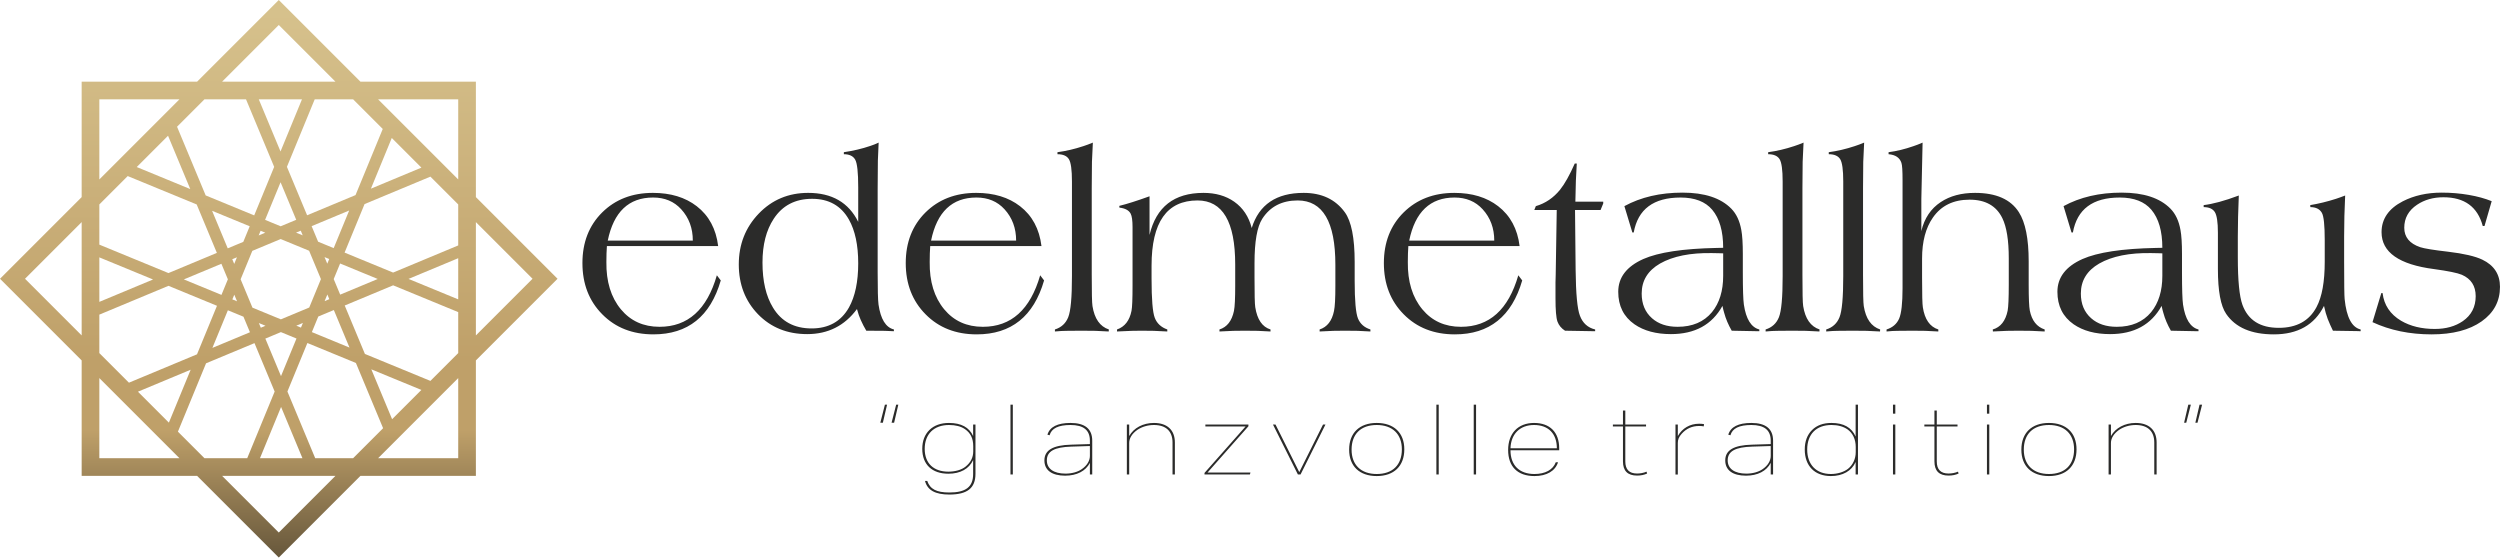 <?xml version="1.0" encoding="UTF-8"?>
<!DOCTYPE svg PUBLIC "-//W3C//DTD SVG 1.1//EN" "http://www.w3.org/Graphics/SVG/1.1/DTD/svg11.dtd">
<!-- Creator: CorelDRAW -->
<svg xmlns="http://www.w3.org/2000/svg" xml:space="preserve" width="174.62mm" height="38.942mm" version="1.1" style="shape-rendering:geometricPrecision; text-rendering:geometricPrecision; image-rendering:optimizeQuality; fill-rule:evenodd; clip-rule:evenodd"
viewBox="0 0 120061.72 26775.27"
 xmlns:xlink="http://www.w3.org/1999/xlink"
 xmlns:xodm="http://www.corel.com/coreldraw/odm/2003">
 <defs>
  <style type="text/css">
   <![CDATA[
    .fil2 {fill:#2B2B2A;fill-rule:nonzero}
    .fil1 {fill:#2B2B2A;fill-rule:nonzero}
    .fil0 {fill:url(#id0);fill-rule:nonzero}
   ]]>
  </style>
  <linearGradient id="id0" gradientUnits="userSpaceOnUse" x1="13387.56" y1="33396.68" x2="13387.56" y2="614.4">
   <stop offset="0" style="stop-opacity:1; stop-color:#07080A"/>
   <stop offset="0.388" style="stop-opacity:1; stop-color:#BFA069"/>
   <stop offset="0.49" style="stop-opacity:1; stop-color:#BFA069"/>
   <stop offset="1" style="stop-opacity:1; stop-color:#D6C18C"/>
  </linearGradient>
 </defs>
 <g id="Katman_x0020_1">
  <path class="fil0" d="M22853.97 17308.72l3921.16 -3921.16 -3921.16 -3921.16 0 -5545.38 -5545.38 0 -3921.02 -3921.02 -3921.09 3921.02 -5545.45 0 0 5545.52 -3921.02 3921.02 3921.02 3921.09 0 5545.45 5545.38 0 3921.16 3921.16 3921.09 -3921.16 5545.31 0 0 -5545.38zm2720.88 -3921.16l0 0 -2720.88 2720.88 0 -5441.7 2720.88 2720.82zm-3569.68 989.81l0 0 -2386.87 -982.46 2386.87 -994.83 0 1977.29zm0 -2590.32l0 0 -3126.82 1303.34 -2330.01 -959.15 959.15 -2330.14 3162.64 -1318.26 1335.04 1335.04 0 1969.17zm-6420.51 559.61l0 0 224.9 92.55 -92.61 224.9 -132.29 -317.45zm-172.23 1057.33l0 0 -562.01 1365.36 -1362.06 567.72 -1365.08 -561.87 -567.79 -1362.2 561.94 -1365.29 1361.99 -567.65 1365.29 562.01 567.72 1361.92zm-135.72 -1796.18l0 0 -311.47 -747.1 1803.47 -751.64 -743.73 1806.77 -748.27 -308.03zm-739.95 -304.59l0 0 -318.55 -131.12 224.83 -93.71 93.71 224.83zm-1058.43 -435.71l0 0 -748.27 -307.96 743.67 -1806.77 751.64 1803.33 -747.03 311.4zm-738.85 307.96l0 0 -317.45 132.36 92.55 -224.9 224.9 92.55zm-1056.23 440.25l0 0 -747.1 311.4 -751.64 -1803.33 1806.7 743.73 -307.96 748.2zm-304.59 740.02l0 0 -131.12 318.48 -93.71 -224.83 224.83 -93.65zm-435.71 1058.43l0 0 -308.03 748.41 -1806.91 -743.73 1803.61 -751.78 311.33 747.1zm307.96 738.78l0 0 132.42 317.65 -225.04 -92.61 92.61 -225.04zm440.31 1056.44l0 0 311.4 746.97 -1803.47 751.71 743.67 -1806.7 748.41 308.03zm739.95 304.59l0 0 318.41 131.05 -224.76 93.71 -93.65 -224.76zm1058.36 435.64l0 0 748.27 308.03 -743.6 1806.7 -751.71 -1803.4 747.03 -311.33zm738.72 -307.96l0 0 317.58 -132.36 -92.61 224.97 -224.97 -92.61zm1056.37 -440.38l0 0 747.17 -311.33 751.71 1803.47 -1806.91 -743.73 308.03 -748.41zm304.59 -739.88l0 0 131.12 -318.62 93.78 224.9 -224.9 93.71zm435.71 -1058.5l0 0 307.96 -748.27 1806.7 743.67 -1803.27 751.64 -311.4 -747.03zm1787.18 -4341.74l0 0 1001.98 -2434.31 1423.39 1423.39 -2425.37 1010.92zm-738.85 307.96l0 0 -2325.67 969.39 -969.32 -2325.61 1334.83 -3243.02 1844.04 0 1423.39 1423.39 -1307.26 3175.84zm-3602.89 -2095l0 0 -1043.85 -2504.23 2074.58 0 -1030.72 2504.23zm-1656.82 -2504.23l0 0 1352.23 3244.12 -959.08 2330.07 -2330.14 -959.08 -1374.92 -3298.78 1316.34 -1316.34 1995.58 0zm-3744.59 1749.02l0 0 1067.71 2561.51 -2570.93 -1058.22 1503.21 -1503.28zm-1936.79 1936.86l0 0 3312.39 1363.43 969.32 2325.61 -2325.81 969.46 -3318.17 -1365.77 0 -1930.46 1362.26 -1362.26zm-1362.26 3904.73l0 0 2579.38 1061.73 -2579.38 1075.07 0 -2136.8zm0 2749.83l0 0 3319.27 -1383.51 2330.35 959.15 -959.15 2330.07 -3269.01 1362.68 -1421.46 -1421.53 0 -1846.86zm4385.88 2645.66l0 0 -1045.99 2541.16 -1485.75 -1485.82 2531.74 -1055.34zm738.78 -307.89l0 0 2325.67 -969.46 969.39 2325.61 -1317.57 3201.01 -2054.16 0 -1274.53 -1274.53 1351.19 -3282.62zm3603.02 2095l0 0 1026.12 2462.15 -2039.65 0 1013.53 -2462.15zm1639.14 2462.15l0 0 -1334.69 -3202.11 959.15 -2330.07 2330.35 959.22 1305.82 3132.8 -1440.16 1440.16 -1820.45 0zm3693.3 -1872.85l0 0 -998.61 -2395.6 2404.47 989.74 -1405.86 1405.86zm1839.43 -1839.43l0 0 -3145.93 -1294.95 -969.53 -2325.81 2325.54 -969.32 3125.65 1286.56 0 1967.8 -1335.72 1335.72zm1335.72 -13523.08l0 0 0 3847.73 -3847.8 -3847.73 3847.8 0zm-8617.61 -3569.61l0 0 2720.68 2720.75 -5441.42 0 2720.75 -2720.75zm-8617.68 3569.61l0 0 3847.8 0 -3847.8 3847.8 0 -3847.8zm-3569.61 8617.68l0 0 2720.75 -2720.75 0 5441.49 -2720.75 -2720.75zm3569.61 8617.68l0 0 0 -3847.73 3847.66 3847.73 -3847.66 0zm8617.68 3569.68l0 0 -2720.88 -2720.82 5441.63 0 -2720.75 2720.82zm4769.88 -3569.68l0 0 3847.73 -3847.66 0 3847.66 -3847.73 0z"/>
  <path class="fil1" d="M42398.78 20302.71l202.01 -869.08 -103.34 0 -220.84 869.08 122.18 0zm540.22 0l202.07 -869.08 -103.41 0 -220.78 869.08 122.11 0zm3794.99 2461.67c0,624.86 -357.05,887.92 -1141.56,887.92 -615.44,0 -925.53,-159.72 -1061.73,-554.31l-108.08 0c117.5,446.3 493.32,652.98 1169.82,652.98 859.73,0 1254.32,-305.35 1254.32,-1000.68l0 -2363.01 -112.76 0 0 554.31c-187.91,-418.11 -573.15,-629.46 -1160.33,-629.46 -389.98,0 -704.68,112.76 -934.95,333.54 -230.2,225.52 -347.63,530.87 -347.63,911.36 0,751.71 469.81,1193.26 1254.39,1193.26 577.83,0 1000.61,-239.55 1188.52,-657.65l0 671.75zm4.74 -1085.18c0,291.25 -122.18,535.54 -371.15,732.87 -192.65,155.04 -498,239.61 -822.12,239.61 -714.1,0 -1136.95,-404.08 -1136.95,-1094.67 0,-714.03 446.36,-1146.23 1165.14,-1146.23 319.44,0 573.08,65.73 765.74,197.26 277.16,192.65 399.34,451.04 399.34,822.12l0 249.03zm1901.72 1108.69l0 -3354.27 -112.76 0 0 3354.27 112.76 0zm3813.83 0l0 -1620.79c0,-568.41 -347.7,-854.98 -1042.96,-854.98 -624.86,0 -995.93,187.91 -1108.69,563.73l103.34 28.19c93.99,-333.54 418.11,-493.26 1005.35,-493.26 624.79,0 930.2,244.29 930.2,756.32l0 159.72 -897.34 28.19c-883.17,23.51 -1287.18,267.8 -1287.18,756.39 0,469.81 357.05,732.87 995.93,732.87 559.06,0 986.58,-220.78 1188.59,-615.44l0 559.06 112.76 0zm-112.76 -892.59c0,230.2 -136.27,465.07 -394.66,638.88 -187.91,131.53 -474.49,211.42 -775.16,211.42 -568.41,0 -897.27,-234.87 -897.27,-634.21 0,-436.88 357.05,-638.95 1179.17,-662.4l887.92 -28.19 0 474.49zm4081.57 892.59l0 -1536.22c0,-596.6 -366.47,-939.55 -1005.35,-939.55 -521.51,0 -967.81,234.87 -1188.59,629.46l0 -554.31 -112.76 0 0 2400.62 112.76 0 0 -1512.7c0,-225.52 131.53,-446.3 389.92,-629.53 220.78,-150.37 502.68,-234.87 798.67,-234.87 577.83,0 892.59,300.6 892.59,840.89l0 1536.22 112.76 0zm3602.34 0l28.19 -93.99 -2062.34 0 1963.67 -2222.06 0 -84.57 -2067.08 0 0 93.92 1930.88 0 -1973.16 2231.55 0 75.15 2179.84 0zm2432.59 0l1198.01 -2400.62 -117.44 0 -1141.63 2287.86 -1141.56 -2287.86 -122.18 0 1198.01 2400.62 126.79 0zm4983.65 -1207.36c0,-793.93 -498,-1268.41 -1324.79,-1268.41 -826.86,0 -1324.86,479.16 -1324.86,1282.51 0,793.93 498,1268.41 1324.86,1268.41 826.79,0 1324.79,-479.16 1324.79,-1282.51zm-117.44 0c0,746.97 -441.62,1183.84 -1207.36,1183.84 -756.39,0 -1207.43,-436.88 -1207.43,-1169.75 0,-746.97 441.62,-1183.84 1207.43,-1183.84 756.32,0 1207.36,436.88 1207.36,1169.75zm1770.19 1207.36l0 -3354.27 -112.76 0 0 3354.27 112.76 0zm1793.71 0l0 -3354.27 -112.76 0 0 3354.27 112.76 0zm3992.32 -1165.07l0 -93.99c0,-765.74 -441.62,-1216.71 -1207.36,-1216.71 -775.16,0 -1244.97,507.35 -1244.97,1296.6 0,803.35 455.72,1254.32 1263.74,1254.32 587.25,0 1000.68,-244.29 1132.21,-662.4l-108.02 0c-131.6,357.05 -502.68,563.73 -1024.19,563.73 -728.13,0 -1150.98,-422.78 -1150.98,-1141.56l2339.56 0zm-2339.56 -93.99c23.51,-690.59 455.72,-1118.04 1132.21,-1118.04 690.59,0 1094.6,418.11 1094.6,1118.04l-2226.8 0zm6533.89 1122.86c-145.63,61.06 -295.99,89.25 -455.72,89.25 -375.82,0 -563.73,-192.65 -563.73,-582.57l0 -1677.17 995.93 0 0 -93.92 -995.93 0 0 -671.82 -112.76 0 0 671.82 -483.91 0 0 93.92 483.91 0 0 1677.17c0,455.72 225.52,681.24 676.49,681.24 183.23,0 347.63,-32.93 483.91,-98.66l-28.19 -89.25zm1502.39 136.21l0 -1512.7c0,-164.46 46.96,-286.58 183.23,-441.62 220.78,-248.97 497.93,-375.82 836.21,-375.82 89.25,0 164.4,4.68 225.52,18.77l14.09 -108.02c-79.89,-14.09 -159.79,-18.84 -239.61,-18.84 -436.94,0 -808.02,216.1 -1019.45,591.92l0 -554.31 -112.76 0 0 2400.62 112.76 0zm4574.89 0l0 -1620.79c0,-568.41 -347.7,-854.98 -1042.96,-854.98 -624.86,0 -995.93,187.91 -1108.69,563.73l103.34 28.19c93.99,-333.54 418.11,-493.26 1005.35,-493.26 624.79,0 930.2,244.29 930.2,756.32l0 159.72 -897.34 28.19c-883.17,23.51 -1287.18,267.8 -1287.18,756.39 0,469.81 357.05,732.87 995.93,732.87 559.06,0 986.58,-220.78 1188.59,-615.44l0 559.06 112.76 0zm-112.76 -892.59c0,230.2 -136.27,465.07 -394.66,638.88 -187.91,131.53 -474.49,211.42 -775.16,211.42 -568.41,0 -897.27,-234.87 -897.27,-634.21 0,-436.88 357.05,-638.95 1179.17,-662.4l887.92 -28.19 0 474.49zm4189.58 892.59l0 -3354.27 -112.76 0 0 1531.47c-192.59,-436.88 -577.83,-652.98 -1160.33,-652.98 -394.66,0 -704.68,112.76 -934.95,342.96 -230.2,230.2 -347.63,540.22 -347.63,934.88 0,789.25 479.23,1273.09 1254.39,1273.09 563.73,0 1000.61,-244.29 1188.52,-676.49l0 601.34 112.76 0zm-108.02 -1066.41c0,319.44 -140.95,610.69 -371.15,793.93 -202.01,155.04 -502.68,248.97 -822.12,248.97 -700.01,0 -1136.95,-446.3 -1136.95,-1174.42 0,-737.62 436.94,-1179.17 1165.14,-1179.17 310.02,0 563.73,70.41 765.74,206.68 258.39,183.23 399.34,483.91 399.34,845.63l0 258.39zm1901.72 1066.41l0 -2400.62 -112.76 0 0 2400.62 112.76 0zm0 -2922.06l0 -432.2 -112.76 0 0 432.2 112.76 0zm3010.48 2785.86c-145.63,61.06 -295.99,89.25 -455.72,89.25 -375.82,0 -563.73,-192.65 -563.73,-582.57l0 -1677.17 995.93 0 0 -93.92 -995.93 0 0 -671.82 -112.76 0 0 671.82 -483.91 0 0 93.92 483.91 0 0 1677.17c0,455.72 225.52,681.24 676.49,681.24 183.23,0 347.63,-32.93 483.91,-98.66l-28.19 -89.25zm1502.39 136.21l0 -2400.62 -112.76 0 0 2400.62 112.76 0zm0 -2922.06l0 -432.2 -112.76 0 0 432.2 112.76 0zm4189.65 1714.71c0,-793.93 -498,-1268.41 -1324.79,-1268.41 -826.86,0 -1324.86,479.16 -1324.86,1282.51 0,793.93 498,1268.41 1324.86,1268.41 826.79,0 1324.79,-479.16 1324.79,-1282.51zm-117.44 0c0,746.97 -441.62,1183.84 -1207.36,1183.84 -756.39,0 -1207.43,-436.88 -1207.43,-1169.75 0,-746.97 441.62,-1183.84 1207.43,-1183.84 756.32,0 1207.36,436.88 1207.36,1169.75zm3964.13 1207.36l0 -1536.22c0,-596.6 -366.47,-939.55 -1005.35,-939.55 -521.51,0 -967.81,234.87 -1188.59,629.46l0 -554.31 -112.76 0 0 2400.62 112.76 0 0 -1512.7c0,-225.52 131.53,-446.3 389.92,-629.53 220.78,-150.37 502.68,-234.87 798.67,-234.87 577.83,0 892.59,300.6 892.59,840.89l0 1536.22 112.76 0zm1422.56 -2485.19l220.84 -869.08 -122.18 0 -202.01 869.08 103.34 0zm540.29 0l220.78 -869.08 -122.11 0 -202.01 869.08 103.34 0z"/>
  <path class="fil2" d="M34426.65 13220.07l187.91 247.87c-499.79,1726.6 -1577.88,2589.9 -3236.35,2589.9 -1001.71,0 -1819.56,-320.13 -2453.63,-962.45 -636.13,-640.26 -954.2,-1462.24 -954.2,-2461.88 0,-993.39 316,-1803.06 948.01,-2430.87 632.01,-625.82 1443.67,-939.76 2435,-939.76 850.93,0 1553.13,212.73 2106.69,640.26 584.5,452.35 927.31,1090.47 1028.52,1912.52l-5343.03 0 -18.56 357.33 -6.19 410.96c-12.44,935.63 218.92,1693.6 696.02,2269.84 464.65,559.67 1082.22,840.54 1856.69,840.54 1361.1,0 2278.09,-824.04 2753.13,-2474.26zm-5239.76 -1664.65l4085.21 0c0,-596.87 -185.85,-1098.79 -557.61,-1505.62 -342.89,-375.89 -793.1,-563.87 -1348.65,-563.87 -1168.99,0 -1896.02,689.83 -2178.95,2069.49zm9814.45 -2007.54c-809.6,0 -1425.04,320.13 -1844.31,960.38 -359.39,545.3 -539.05,1245.45 -539.05,2100.5 0,892.18 167.28,1610.95 501.85,2160.32 402.77,669.2 1022.33,1003.77 1856.76,1003.77 815.79,0 1412.66,-334.57 1792.75,-1003.77 297.37,-532.86 446.09,-1241.25 446.09,-2123.19 0,-871.55 -148.72,-1571.7 -446.09,-2100.43 -375.96,-665.01 -964.58,-997.58 -1767.99,-997.58zm2214.08 -557.61c0,-710.46 -47.51,-1152.49 -146.66,-1325.96 -99.15,-173.47 -280.87,-258.18 -543.17,-258.18l0 -97.01c448.15,-66.14 873.61,-165.29 1278.45,-303.63 123.9,-39.26 256.12,-92.96 392.39,-156.97l-37.13 865.36 -10.38 1392.04 0 3975.82c0,813.73 12.44,1327.95 41.32,1542.75 101.21,700.21 347.01,1100.85 739.4,1197.94l0 84.64 -441.96 -18.56 -884 -6.19c-55.76,-97.08 -103.27,-179.66 -138.34,-247.87 -20.7,-37.13 -64.08,-125.96 -128.09,-266.43 -64.01,-140.4 -125.96,-316 -181.72,-526.6 -592.75,803.41 -1389.97,1204.06 -2389.62,1204.06 -956.26,0 -1743.17,-318.07 -2360.67,-952.13 -615.5,-636.13 -925.25,-1433.36 -925.25,-2393.74 0,-960.38 318,-1772.05 956.19,-2439.12 638.19,-665.08 1429.23,-997.58 2377.24,-997.58 1142.11,0 1943.46,464.72 2401.99,1392.04l0 -1664.65zm8738.48 4229.8l187.91 247.87c-499.79,1726.6 -1577.88,2589.9 -3236.35,2589.9 -1001.71,0 -1819.56,-320.13 -2453.63,-962.45 -636.13,-640.26 -954.2,-1462.24 -954.2,-2461.88 0,-993.39 316,-1803.06 948.01,-2430.87 632.01,-625.82 1443.67,-939.76 2435,-939.76 850.93,0 1553.13,212.73 2106.69,640.26 584.5,452.35 927.31,1090.47 1028.52,1912.52l-5343.03 0 -18.56 357.33 -6.19 410.96c-12.44,935.63 218.92,1693.6 696.02,2269.84 464.65,559.67 1082.22,840.54 1856.69,840.54 1361.1,0 2278.09,-824.04 2753.13,-2474.26zm-5239.76 -1664.65l4085.21 0c0,-596.87 -185.85,-1098.79 -557.61,-1505.62 -342.89,-375.89 -793.1,-563.87 -1348.65,-563.87 -1168.99,0 -1896.02,689.83 -2178.95,2069.49zm5948.16 4364.09l0 -97.08c307.75,-97.08 520.48,-293.31 638.19,-586.56 119.77,-295.38 179.66,-954.2 179.66,-1978.59l0 -4539.62c0,-559.74 -49.57,-919.06 -148.65,-1076.03 -99.15,-156.97 -280.94,-235.49 -547.37,-235.49l0 -97.01c406.9,-53.77 822.05,-150.78 1245.45,-291.25 138.34,-43.39 289.12,-101.21 454.34,-169.35l-43.39 925.25 -10.31 1270.2 0 4151.35c0,846.8 10.31,1348.65 35.13,1501.5 97.08,609.25 359.39,983.07 786.91,1125.61l-6.26 97.08 -646.44 -31.01 -673.26 -6.19 -706.4 6.19c-150.71,0 -334.57,10.31 -557.61,31.01zm2982.29 0l0 -97.08c371.76,-130.16 603.13,-427.53 696.02,-896.37 33.07,-161.1 49.57,-567.99 49.57,-1222.69l0 -2800.57c0,-313.94 -30.94,-528.73 -90.83,-642.32 -84.71,-161.1 -264.37,-258.18 -539.05,-289.19l-6.26 -84.64c367.64,-88.83 850.93,-243.74 1451.99,-460.6l0 1856.76c318.07,-1346.59 1181.37,-2019.92 2589.9,-2019.92 580.37,0 1073.97,140.47 1476.74,423.4 419.27,295.38 700.14,716.64 840.61,1264.01 351.07,-1125.61 1181.37,-1687.41 2492.82,-1687.41 867.43,0 1526.32,309.81 1978.59,931.51 313.94,431.65 472.97,1228.88 472.97,2389.55l0 908.75c0,943.88 53.7,1544.88 159.03,1803.06 107.4,258.18 305.69,433.71 596.87,526.67l0 97.08 -617.5 -31.01 -611.38 -6.19 -545.24 6.19 -665.01 31.01 0 -97.08c363.44,-117.71 592.75,-413.09 689.76,-884 45.45,-206.54 66.14,-609.25 66.14,-1210.24l0 -1016.15c0,-2057.11 -603.13,-3085.64 -1809.25,-3085.64 -753.84,0 -1319.77,291.18 -1699.79,877.74 -249.93,386.27 -373.83,1096.73 -373.83,2129.38l0 708.39c0,780.73 10.31,1251.64 35.13,1408.61 92.89,592.75 336.63,950.07 733.15,1071.91l0 97.08 -617.5 -31.01 -617.57 -6.19 -551.42 6.19 -665.01 31.01 0 -97.08c363.44,-113.59 594.81,-411.02 696.02,-890.18 41.25,-202.42 59.89,-607.18 59.89,-1216.5l0 -1016.15c0,-2048.79 -603.13,-3073.19 -1809.25,-3073.19 -1472.62,0 -2207.9,1045.02 -2207.9,3133.15l0 617.5c0,993.46 51.64,1621.27 154.91,1887.7 103.27,266.43 303.63,452.35 601.07,557.68l0 97.08 -652.7 -31.01 -586.56 -6.19 -460.53 6.19 -714.65 31.01zm19271.71 -2699.43l187.91 247.87c-499.79,1726.6 -1577.88,2589.9 -3236.35,2589.9 -1001.71,0 -1819.56,-320.13 -2453.63,-962.45 -636.13,-640.26 -954.2,-1462.24 -954.2,-2461.88 0,-993.39 316,-1803.06 948.01,-2430.87 632.01,-625.82 1443.67,-939.76 2435,-939.76 850.93,0 1553.13,212.73 2106.69,640.26 584.5,452.35 927.31,1090.47 1028.52,1912.52l-5343.03 0 -18.56 357.33 -6.19 410.96c-12.44,935.63 218.92,1693.6 696.02,2269.84 464.65,559.67 1082.22,840.54 1856.69,840.54 1361.1,0 2278.09,-824.04 2753.13,-2474.26zm-5239.76 -1664.65l4085.21 0c0,-596.87 -185.85,-1098.79 -557.61,-1505.62 -342.89,-375.89 -793.1,-563.87 -1348.65,-563.87 -1168.99,0 -1896.02,689.83 -2178.95,2069.49zm6008.04 -1470.55l74.39 -185.85c458.47,-134.28 848.79,-398.58 1166.86,-793.1 221.05,-278.81 456.47,-696.02 702.27,-1253.63l97.01 0 -43.32 817.85 -24.82 1016.15 1338.34 0 0 84.71 -128.02 313.87 -1226.81 0 28.88 2874.97c12.44,1146.3 80.58,1879.45 206.54,2201.71 132.22,355.19 377.95,576.18 731.15,660.88l0 84.64 -1445.73 -24.75c-177.67,-113.59 -297.44,-258.18 -363.51,-437.84 -64.01,-179.73 -95.02,-553.56 -95.02,-1123.54l0 -755.9 10.31 -382.15 49.57 -3098.01 -1078.1 0zm10807.9 5822.2l-37.13 0 -1288.76 -24.75c-165.22,-287.06 -285.06,-570.06 -361.45,-852.99 -28.95,-92.96 -57.82,-206.54 -84.71,-338.69 -497.73,902.56 -1321.77,1354.84 -2476.32,1354.84 -708.39,0 -1292.89,-156.97 -1747.3,-470.91 -520.48,-363.51 -780.66,-883.93 -780.66,-1561.38 0,-689.83 400.64,-1214.44 1204.06,-1573.76 729.09,-322.19 1906.33,-499.86 3527.6,-532.86l307.75 -6.26c0,-801.35 -175.53,-1410.6 -526.67,-1827.81 -330.44,-390.33 -836.49,-586.56 -1518,-586.56 -1299.15,0 -2048.86,559.74 -2251.21,1677.1l-66.14 0 -382.08 -1264.01c791.04,-431.65 1720.41,-648.51 2790.26,-648.51 1057.47,0 1836.13,256.12 2342.11,768.28 245.8,249.93 406.9,592.75 483.29,1028.52 47.51,254.05 72.33,640.26 72.33,1156.61l0 888.12c0,786.84 16.5,1297.01 49.57,1532.44 103.2,698.15 351.07,1096.73 743.46,1197.94l0 84.64zm-1736.92 -3740.33l-206.54 -6.19 -326.32 -6.19c-1045.09,-18.56 -1877.38,148.72 -2499.08,501.92 -588.62,340.76 -881.87,819.92 -881.87,1441.61 0,499.79 165.22,894.24 495.66,1185.49 309.81,274.68 718.71,410.96 1228.88,410.96 708.39,0 1259.89,-233.36 1650.21,-702.21 359.39,-439.9 539.05,-1022.33 539.05,-1747.23l0 -1078.16zm2038.48 3752.78l0 -97.08c307.75,-97.08 520.48,-293.31 638.19,-586.56 119.77,-295.38 179.66,-954.2 179.66,-1978.59l0 -4539.62c0,-559.74 -49.57,-919.06 -148.65,-1076.03 -99.15,-156.97 -280.94,-235.49 -547.37,-235.49l0 -97.01c406.9,-53.77 822.05,-150.78 1245.45,-291.25 138.34,-43.39 289.12,-101.21 454.34,-169.35l-43.39 925.25 -10.31 1270.2 0 4151.35c0,846.8 10.31,1348.65 35.13,1501.5 97.08,609.25 359.39,983.07 786.91,1125.61l-6.26 97.08 -646.44 -31.01 -673.26 -6.19 -706.4 6.19c-150.71,0 -334.57,10.31 -557.61,31.01zm2910.03 0l0 -97.08c307.75,-97.08 520.48,-293.31 638.19,-586.56 119.77,-295.38 179.66,-954.2 179.66,-1978.59l0 -4539.62c0,-559.74 -49.57,-919.06 -148.65,-1076.03 -99.15,-156.97 -280.94,-235.49 -547.37,-235.49l0 -97.01c406.9,-53.77 822.05,-150.78 1245.45,-291.25 138.34,-43.39 289.12,-101.21 454.34,-169.35l-43.39 925.25 -10.31 1270.2 0 4151.35c0,846.8 10.31,1348.65 35.13,1501.5 97.08,609.25 359.39,983.07 786.91,1125.61l-6.26 97.08 -646.44 -31.01 -673.26 -6.19 -706.4 6.19c-150.71,0 -334.57,10.31 -557.61,31.01zm2897.66 0l0 -97.08c291.18,-92.96 491.54,-266.43 603.06,-518.42 109.46,-251.99 165.22,-741.47 165.22,-1466.36l0 -5179.88c0,-448.22 -16.5,-727.03 -53.7,-834.42 -80.51,-249.93 -287.06,-390.33 -617.5,-417.21l0 -97.01c384.14,-49.57 782.72,-146.66 1197.87,-291.25 134.28,-43.39 278.81,-101.21 435.78,-169.35l-59.89 2699.36 0 1549.01c144.59,-613.37 456.47,-1078.1 931.51,-1392.04 444.03,-295.31 991.33,-441.96 1646.02,-441.96 1007.9,0 1710.1,307.75 2104.62,925.25 316,491.61 472.97,1278.45 472.97,2360.74l0 1125.61c0,640.26 18.56,1053.27 53.7,1239.19 97.01,481.22 334.57,782.79 714.58,908.75l0 97.08 -636.13 -31.01 -627.88 -6.19 -545.24 6.19 -677.45 31.01 -6.19 -97.08c375.89,-109.46 613.44,-411.02 714.65,-902.56 35.07,-190.04 53.7,-605.12 53.7,-1245.38l0 -1272.26c0,-863.3 -103.27,-1503.56 -307.75,-1922.83 -287.06,-592.75 -811.67,-890.18 -1573.83,-890.18 -778.59,0 -1365.15,287.13 -1761.67,859.18 -347.01,495.73 -520.48,1152.49 -520.48,1966.22l0 927.31c0,801.35 12.38,1274.33 37.13,1414.79 88.83,580.37 336.7,935.56 743.53,1065.72l0 97.08 -627.81 -31.01 -611.38 -6.19 -720.77 6.19c-156.97,0 -332.57,10.31 -526.67,31.01zm14981.95 -12.44l-37.13 0 -1288.76 -24.75c-165.22,-287.06 -285.06,-570.06 -361.45,-852.99 -28.95,-92.96 -57.82,-206.54 -84.71,-338.69 -497.73,902.56 -1321.77,1354.84 -2476.32,1354.84 -708.39,0 -1292.89,-156.97 -1747.3,-470.91 -520.48,-363.51 -780.66,-883.93 -780.66,-1561.38 0,-689.83 400.64,-1214.44 1204.06,-1573.76 729.09,-322.19 1906.33,-499.86 3527.6,-532.86l307.75 -6.26c0,-801.35 -175.53,-1410.6 -526.67,-1827.81 -330.44,-390.33 -836.49,-586.56 -1518,-586.56 -1299.15,0 -2048.86,559.74 -2251.21,1677.1l-66.14 0 -382.08 -1264.01c791.04,-431.65 1720.41,-648.51 2790.26,-648.51 1057.47,0 1836.13,256.12 2342.11,768.28 245.8,249.93 406.9,592.75 483.29,1028.52 47.51,254.05 72.33,640.26 72.33,1156.61l0 888.12c0,786.84 16.5,1297.01 49.57,1532.44 103.2,698.15 351.07,1096.73 743.46,1197.94l0 84.64zm-1736.92 -3740.33l-206.54 -6.19 -326.32 -6.19c-1045.09,-18.56 -1877.38,148.72 -2499.08,501.92 -588.62,340.76 -881.87,819.92 -881.87,1441.61 0,499.79 165.22,894.24 495.66,1185.49 309.81,274.68 718.71,410.96 1228.88,410.96 708.39,0 1259.89,-233.36 1650.21,-702.21 359.39,-439.9 539.05,-1022.33 539.05,-1747.23l0 -1078.16zm7763.59 2523.9c-456.4,910.81 -1259.82,1367.21 -2408.18,1367.21 -1078.1,0 -1840.19,-326.32 -2288.41,-981.01 -266.43,-386.2 -398.58,-1104.98 -398.58,-2154.13l0 -1747.3c0,-508.11 -51.64,-840.61 -150.78,-995.52 -101.21,-154.91 -278.81,-233.36 -532.86,-233.36l0 -97.08c212.73,-24.75 460.6,-74.33 743.53,-150.78 282.93,-76.39 596.87,-179.66 943.88,-309.81l-35.13 1024.47 -12.38 943.81 0 1003.77c0,1109.1 74.33,1869.13 223.04,2280.16 270.56,735.28 850.93,1102.85 1743.17,1102.85 859.18,0 1464.3,-334.57 1815.44,-999.58 262.24,-491.61 392.39,-1216.5 392.39,-2172.76l0 -1038.84c0,-714.65 -45.45,-1152.49 -138.41,-1313.58 -105.33,-181.72 -289.12,-272.62 -551.42,-272.62l-6.19 -97.08c411.02,-68.14 824.04,-169.35 1235.07,-301.56 136.34,-45.38 284.99,-97.01 441.96,-159.03l-37.13 987.27 -12.44 981.01 0 1204.13c0,1059.53 8.25,1660.53 24.82,1803.06 88.76,871.55 344.88,1356.9 768.28,1458.11l0 84.64 -150.78 -6.19 -1179.3 -18.56c-45.45,-88.83 -86.7,-179.66 -128.02,-272.62 -24.82,-51.64 -64.01,-148.72 -121.84,-289.19 -68.21,-177.6 -128.09,-388.27 -179.73,-629.87zm2329.73 780.66l423.33 -1398.22 59.96 0c68.14,576.24 365.51,1020.27 890.12,1332.15 450.28,262.3 989.33,392.39 1615.15,392.39 536.98,0 985.14,-125.96 1348.65,-375.89 410.96,-284.99 617.5,-685.64 617.5,-1197.87 0,-491.54 -220.98,-834.42 -665.01,-1028.52 -210.67,-88.83 -654.7,-179.73 -1332.15,-272.62 -1681.22,-216.86 -2523.83,-807.61 -2523.83,-1772.12 0,-638.19 340.76,-1131.79 1018.21,-1482.86 543.17,-278.87 1166.93,-417.21 1869.13,-417.21 452.28,0 885.99,37.2 1303.2,109.46 417.21,72.26 784.85,173.47 1098.79,301.56l-344.95 1191.68 -84.64 0c-245.8,-919.06 -875.75,-1379.66 -1887.77,-1379.66 -487.41,0 -908.75,119.77 -1263.94,357.33 -413.09,274.68 -617.57,644.38 -617.57,1106.97 0,448.22 256.12,760.1 768.28,933.57 194.17,64.01 638.19,136.27 1336.34,216.86 751.78,88.83 1299.08,216.86 1646.02,382.08 565.93,272.62 846.8,708.39 846.8,1305.33 0,689.76 -293.24,1243.32 -881.87,1658.47 -588.62,415.08 -1389.97,623.69 -2401.99,623.69 -1053.34,0 -1999.29,-196.16 -2837.77,-586.56z"/>
 </g>
</svg>
